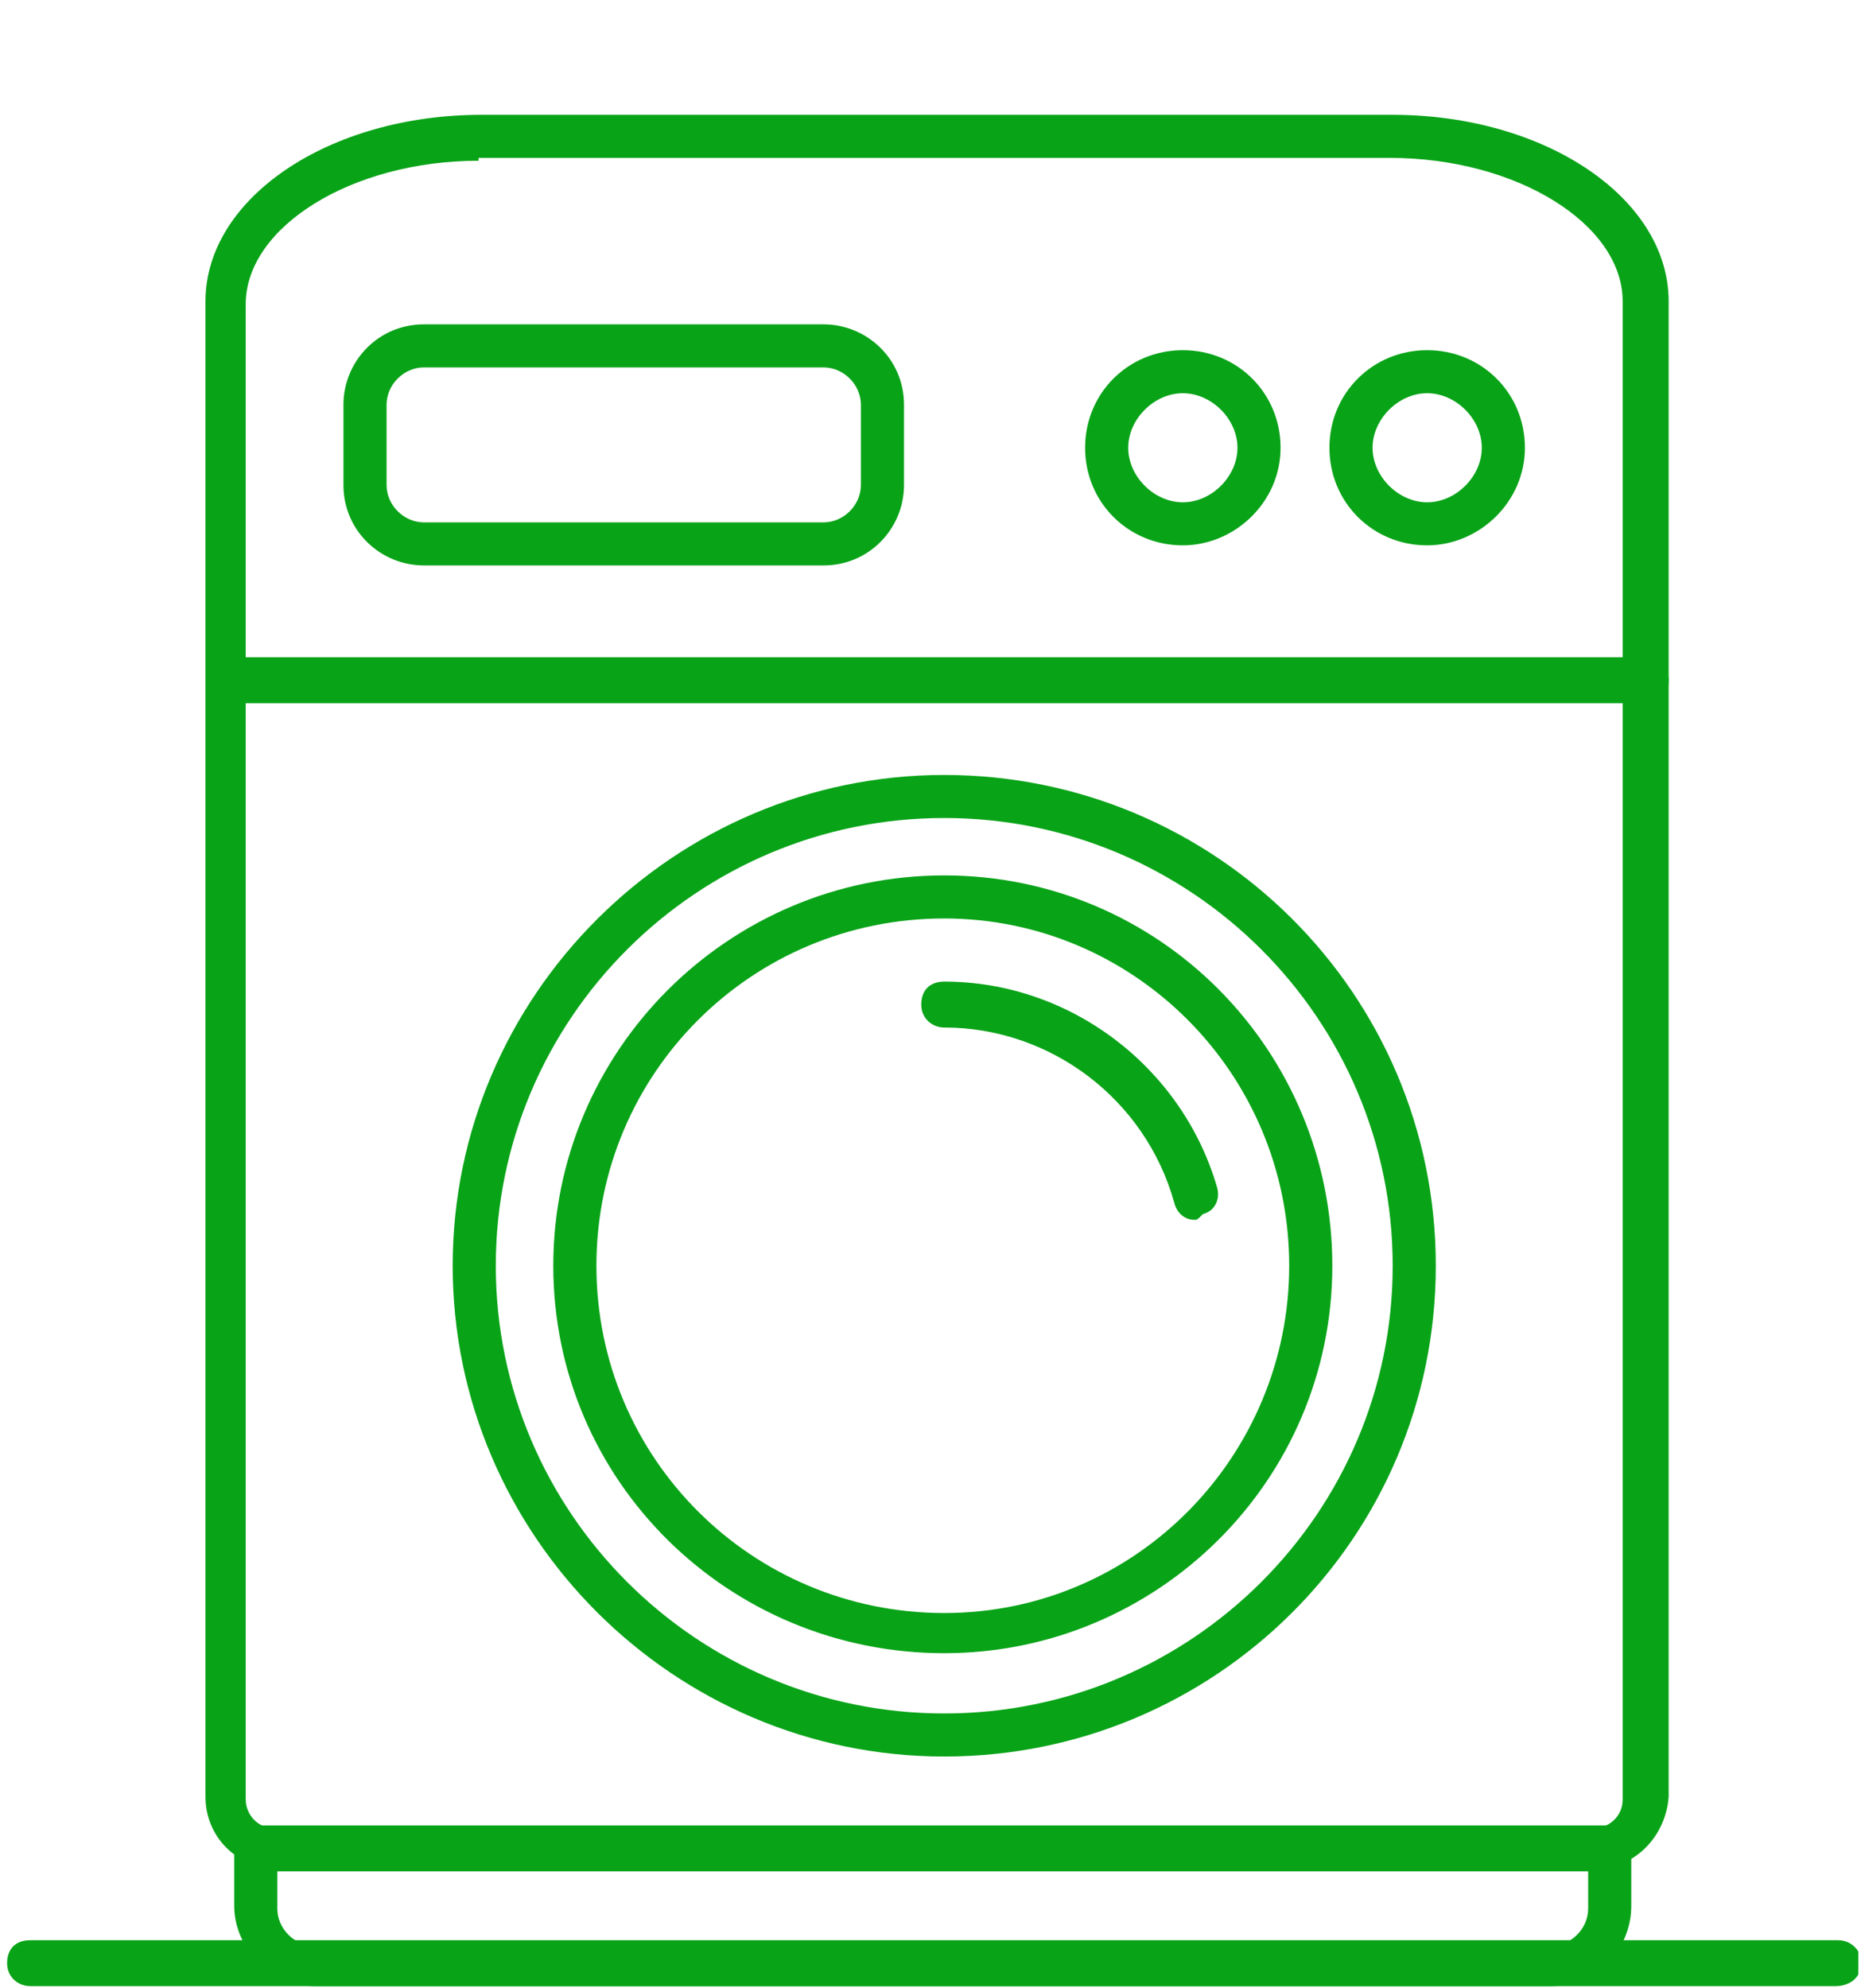 <svg width="191" height="204" viewBox="0 0 191 204" fill="none" xmlns="http://www.w3.org/2000/svg">
<g id="Frame" clip-path="url(#clip0_683_1188)">
<g id="Group">
<path id="Vector" d="M84.519 58.019H43.51C39.084 58.019 35.249 54.485 35.249 49.773V41.527C35.249 37.11 38.789 33.281 43.51 33.281H84.519C88.945 33.281 92.78 36.815 92.78 41.527V49.773C92.78 54.191 89.24 58.019 84.519 58.019ZM43.51 37.699C41.445 37.699 39.675 39.466 39.675 41.527V49.773C39.675 51.835 41.445 53.602 43.51 53.602H84.519C86.584 53.602 88.355 51.835 88.355 49.773V41.527C88.355 39.466 86.584 37.699 84.519 37.699H43.51Z" fill="#09A318"/>
<path id="Vector_2" d="M168.898 72.155H24.628C23.448 72.155 22.268 71.272 22.268 69.799C22.268 68.327 23.153 67.443 24.628 67.443H168.898C170.078 67.443 171.258 68.327 171.258 69.799C171.258 71.272 170.078 72.155 168.898 72.155Z" fill="#09A318"/>
<path id="Vector_3" d="M188.37 203.797H3.091C1.911 203.797 0.73 202.913 0.73 201.441C0.73 199.968 1.616 199.085 3.091 199.085H188.665C189.845 199.085 191.025 199.968 191.025 201.441C191.025 202.913 189.845 203.797 188.37 203.797Z" fill="#09A318"/>
<path id="Vector_4" d="M121.398 55.958C115.793 55.958 111.367 51.54 111.367 45.945C111.367 40.349 115.793 35.932 121.398 35.932C127.004 35.932 131.429 40.349 131.429 45.945C131.429 51.54 126.709 55.958 121.398 55.958ZM121.398 40.349C118.448 40.349 115.793 43 115.793 45.945C115.793 48.89 118.448 51.54 121.398 51.54C124.349 51.54 127.004 48.89 127.004 45.945C127.004 43 124.349 40.349 121.398 40.349Z" fill="#09A318"/>
<path id="Vector_5" d="M146.475 55.958C140.87 55.958 136.444 51.54 136.444 45.945C136.444 40.349 140.87 35.932 146.475 35.932C152.081 35.932 156.506 40.349 156.506 45.945C156.506 51.54 151.786 55.958 146.475 55.958ZM146.475 40.349C143.525 40.349 140.87 43 140.87 45.945C140.87 48.89 143.525 51.54 146.475 51.54C149.426 51.54 152.081 48.89 152.081 45.945C152.081 43 149.426 40.349 146.475 40.349Z" fill="#09A318"/>
<g id="Group_2">
<path id="Vector_6" d="M96.91 180.237C69.177 180.237 46.46 157.56 46.46 129.877C46.46 102.194 69.177 79.518 96.91 79.518C124.643 79.518 147.361 101.9 147.361 129.877C147.361 157.855 124.643 180.237 96.91 180.237ZM96.91 83.935C71.538 83.935 50.885 104.55 50.885 129.877C50.885 155.204 71.538 175.819 96.91 175.819C122.283 175.819 142.935 155.204 142.935 129.877C142.935 104.55 122.283 83.935 96.91 83.935Z" fill="#09A318"/>
<path id="Vector_7" d="M96.91 169.635C74.783 169.635 56.786 151.965 56.786 129.877C56.786 107.79 74.783 89.825 96.91 89.825C119.038 89.825 136.74 107.79 136.74 129.877C136.74 151.965 118.743 169.635 96.91 169.635ZM96.91 94.243C77.143 94.243 61.212 110.146 61.212 129.877C61.212 149.609 77.143 165.512 96.91 165.512C116.677 165.512 132.314 149.314 132.314 129.877C132.314 110.146 116.382 94.243 96.91 94.243Z" fill="#09A318"/>
<path id="Vector_8" d="M122.578 125.165C121.693 125.165 120.808 124.576 120.513 123.398C117.562 112.796 107.826 105.434 96.91 105.434C95.73 105.434 94.55 104.55 94.55 103.078C94.55 101.605 95.435 100.722 96.91 100.722C109.891 100.722 121.398 109.557 124.938 121.926C125.233 123.104 124.643 124.282 123.463 124.576C122.873 125.165 122.873 125.165 122.578 125.165Z" fill="#09A318"/>
</g>
<path id="Vector_9" d="M159.162 203.797H32.299C27.873 203.797 24.038 199.968 24.038 195.551V187.305H167.423V195.551C167.423 200.263 163.588 203.797 159.162 203.797ZM28.464 192.017V195.845C28.464 197.907 30.234 199.674 32.299 199.674H159.162C161.228 199.674 162.998 197.907 162.998 195.845V192.017H28.464Z" fill="#09A318"/>
<path id="Vector_10" d="M163.883 191.722H28.464C24.333 191.722 21.088 188.483 21.088 184.36V30.925C21.088 20.323 33.774 11.782 49.411 11.782H142.936C158.572 11.782 171.259 20.323 171.259 30.925V184.36C170.964 188.483 167.718 191.722 163.883 191.722ZM49.116 16.494C36.135 16.494 25.218 23.268 25.218 31.219V184.654C25.218 186.127 26.398 187.599 28.169 187.599H163.588C165.063 187.599 166.538 186.421 166.538 184.654V30.925C166.538 22.973 155.622 16.2 142.641 16.2H49.116V16.494Z" fill="#09A318"/>
</g>
</g>
<defs>
<clipPath id="clip0_683_1188">
<rect width="190" height="203.5" fill="white" transform="translate(0.73 0.297)"/>
</clipPath>
</defs>
</svg>
